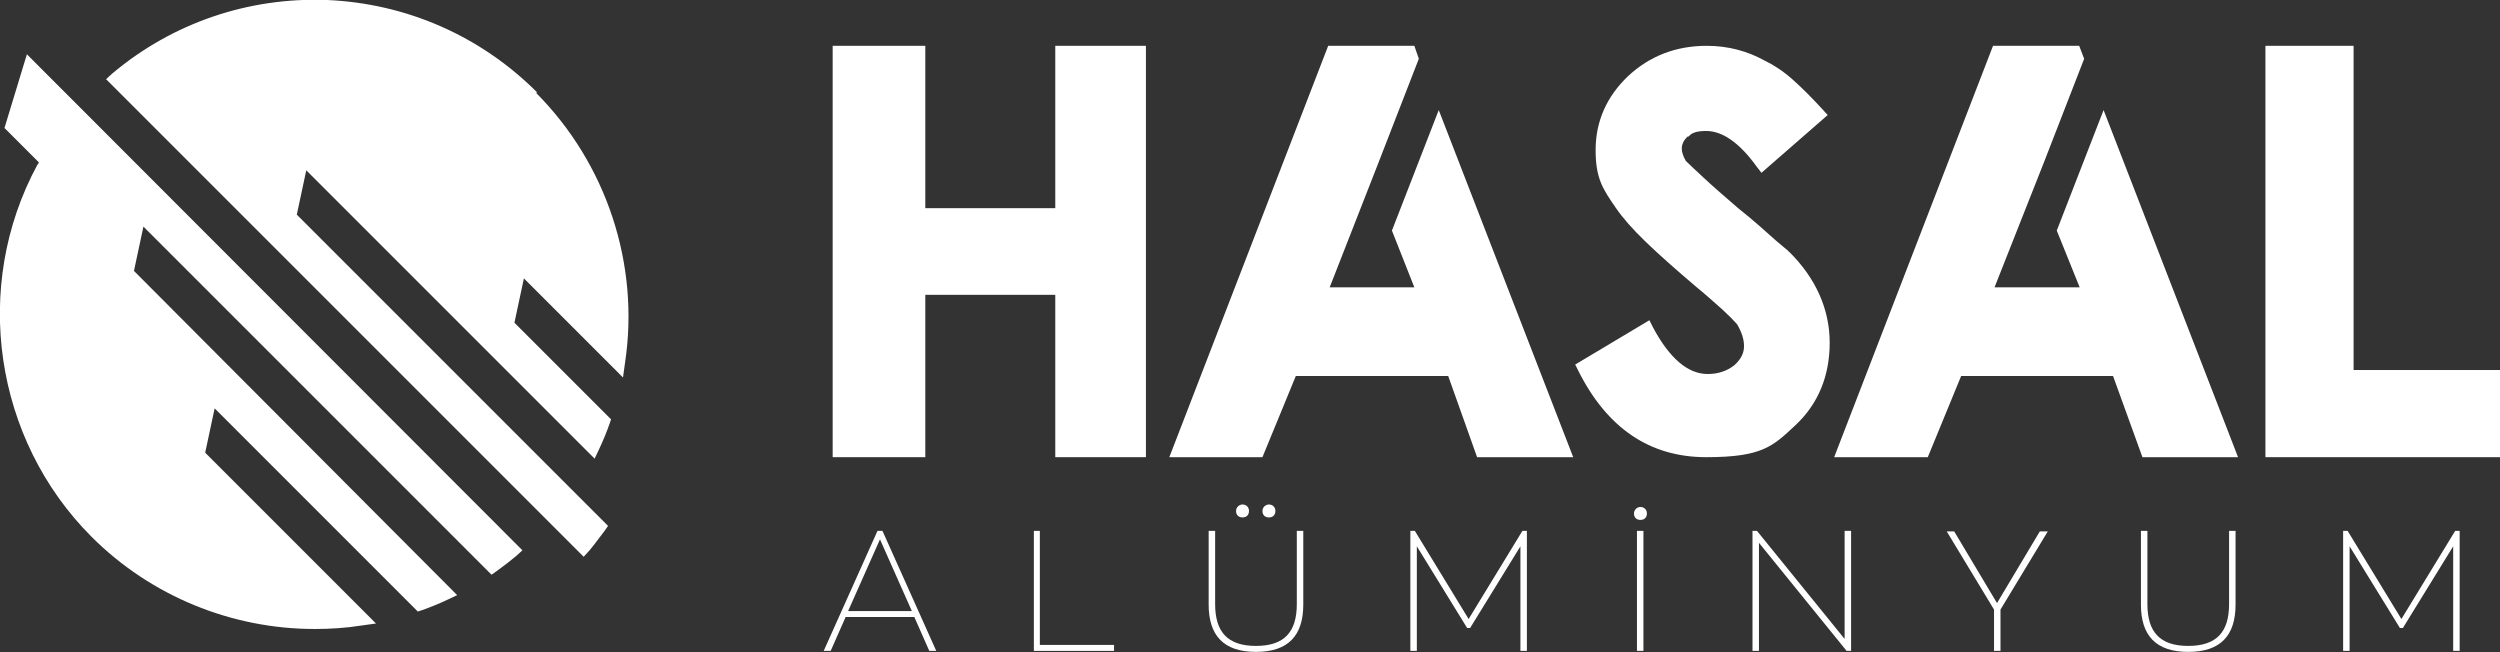 <?xml version="1.0" encoding="UTF-8"?>
<svg id="Layer_1" xmlns="http://www.w3.org/2000/svg" version="1.1" viewBox="0 0 502 131">
  <rect x="0" y="0" width="502" height="131" fill="#333333" stroke="none"/>
  <!-- Generator: Adobe Illustrator 29.1.0, SVG Export Plug-In . SVG Version: 2.1.0 Build 142)  -->
  <defs>
    <style>
      .st0 {
        fill: #fff;
      }
    </style>
  </defs>
  <path class="st0" d="M107.8,18.5C96.5,7.2,81.6.7,65.7,0c-15.8-.6-31.1,4.6-43.2,14.8l-1.2,1.1,95.9,95.9,1.1-1.2c1.1-1.3,2.1-2.7,3.1-4l.7-1-62.5-62.5,1.9-8.9,57.9,57.9.9-1.9c.8-1.7,1.5-3.4,2.1-5.1l.3-.9-19.4-19.4,1.9-8.9,19.9,19.9.4-2.9c3-19.8-3.7-40-17.8-54.2Z"/>
  <path class="st0" d="M.9,25.7l6.9,6.9c0,.2-.2.3-.3.5C-5.7,57.5-1.2,88.2,18.4,107.8c11.9,11.9,28.1,18.5,44.8,18.5,3.1,0,6.3-.2,9.4-.7l2.9-.4-34.3-34.3,1.9-8.9,40.8,40.8.9-.3c1.7-.6,3.4-1.3,5.1-2.1l1.9-.9L26.9,54.4l1.9-8.9,69.9,69.9,1-.7c1.4-1,2.8-2.1,4-3.1l1.2-1.1L5.4,10.9.9,25.7Z"/>
  <g>
    <path class="st0" d="M169.8,123.9l-3,6.8h-1.4l10.8-24.1h1l10.8,24.1h-1.4l-3-6.8h-13.9ZM183.1,122.7l-6.4-14.4-6.4,14.4h12.8Z"/>
    <path class="st0" d="M208.8,106.6v22.9h14.9v1.2h-16.1v-24.1h1.3Z"/>
    <path class="st0" d="M242.7,121.4v-14.8h1.3v14.7c0,5.6,2.5,8.4,8.2,8.4s8.2-2.8,8.2-8.4v-14.7h1.3v14.8c0,6.2-3,9.5-9.5,9.5s-9.5-3.3-9.5-9.5ZM248.2,102.6c0-.7.6-1.3,1.3-1.3s1.3.5,1.3,1.3-.5,1.3-1.3,1.3-1.3-.5-1.3-1.3ZM253.5,102.6c0-.7.6-1.3,1.3-1.3s1.3.5,1.3,1.3-.5,1.3-1.3,1.3-1.3-.5-1.3-1.3Z"/>
    <path class="st0" d="M306.6,130.7h-1.3v-21l-10.1,16.4h-.6l-10.1-16.4v21h-1.3v-24.1h.9l10.8,17.7,10.8-17.7h.9v24.1Z"/>
    <path class="st0" d="M328.1,103.1c0-.7.6-1.3,1.3-1.3s1.3.5,1.3,1.3-.5,1.3-1.3,1.3-1.3-.5-1.3-1.3ZM330,106.6v24.1h-1.3v-24.1h1.3Z"/>
    <path class="st0" d="M371.7,130.7h-.9l-17.6-21.7v21.7h-1.3v-24.1h.9l17.6,21.7v-21.7h1.3v24.1Z"/>
    <path class="st0" d="M401.7,130.7h-1.3v-8.3l-9.5-15.7h1.5l8.6,14.4,8.6-14.4h1.6l-9.5,15.7v8.3Z"/>
    <path class="st0" d="M429.9,121.4v-14.8h1.3v14.7c0,5.6,2.5,8.4,8.2,8.4s8.2-2.8,8.2-8.4v-14.7h1.3v14.8c0,6.2-3,9.5-9.5,9.5s-9.5-3.3-9.5-9.5Z"/>
    <path class="st0" d="M493.9,130.7h-1.3v-21l-10.1,16.4h-.6l-10.1-16.4v21h-1.3v-24.1h.9l10.8,17.7,10.8-17.7h.9v24.1Z"/>
  </g>
  <polygon class="st0" points="211.9 41.8 185.8 41.8 185.8 9.2 167.2 9.2 167.2 91.8 185.8 91.8 185.8 59.2 211.9 59.2 211.9 91.8 230.1 91.8 230.1 9.2 211.9 9.2 211.9 41.8"/>
  <polygon class="st0" points="279.5 46.3 284 57.7 267 57.7 276.9 32.4 284.9 11.8 284 9.2 266.7 9.2 234.8 91.8 253.5 91.8 260.2 75.5 290.8 75.5 296.6 91.8 315.9 91.8 288.9 22.1 279.5 46.3"/>
  <path class="st0" d="M359.1,50.4c-.5-.4-1.4-1.2-2.5-2.1-1.8-1.6-4.3-3.9-7.7-6.6-2.9-2.5-5.2-4.5-6.9-6.1-1.6-1.5-2.8-2.6-3.5-3.3-.5-.9-.8-1.7-.8-2.5s.4-1.7,1.2-2.4h.2c.6-.8,1.8-1.1,3.5-1.1,3.3,0,6.7,2.4,10.1,7.1l1,1.3,13.3-11.6-1-1.1c-2.1-2.3-4.1-4.3-6-6-1.9-1.7-3.9-3-5.6-3.8-3.6-2-7.5-3-11.7-3-6.1,0-11.4,2-15.8,6.1-4.3,4.1-6.5,9.1-6.5,14.8s1.4,7.8,4.1,11.7c1.3,1.9,3.3,4.2,6,6.8,2.7,2.6,6.1,5.6,10.1,9,2.1,1.7,3.8,3.3,5.2,4.5,1.3,1.2,2.3,2.2,3,3,.9,1.5,1.4,3,1.4,4.4s-.6,2.6-1.9,3.8c-1.5,1.2-3.3,1.8-5.4,1.8-4,0-7.7-3.2-11-9.4l-.7-1.4-14.9,8.9.6,1.2c5.8,11.6,14.4,17.4,25.7,17.4s13.4-2.2,17.9-6.4c4.6-4.3,6.9-9.9,6.9-16.6s-2.8-13-8.2-18.3h-.1Z"/>
  <polygon class="st0" points="413 46.3 417.6 57.7 400.5 57.7 410.5 32.4 418.5 11.8 417.5 9.2 400.2 9.2 368.3 91.8 387.1 91.8 393.8 75.5 424.3 75.5 430.2 91.8 449.4 91.8 422.4 22.1 413 46.3"/>
  <polygon class="st0" points="472.6 74.3 472.6 9.2 454.9 9.2 454.9 91.8 502 91.8 502 74.3 472.6 74.3"/>
</svg>